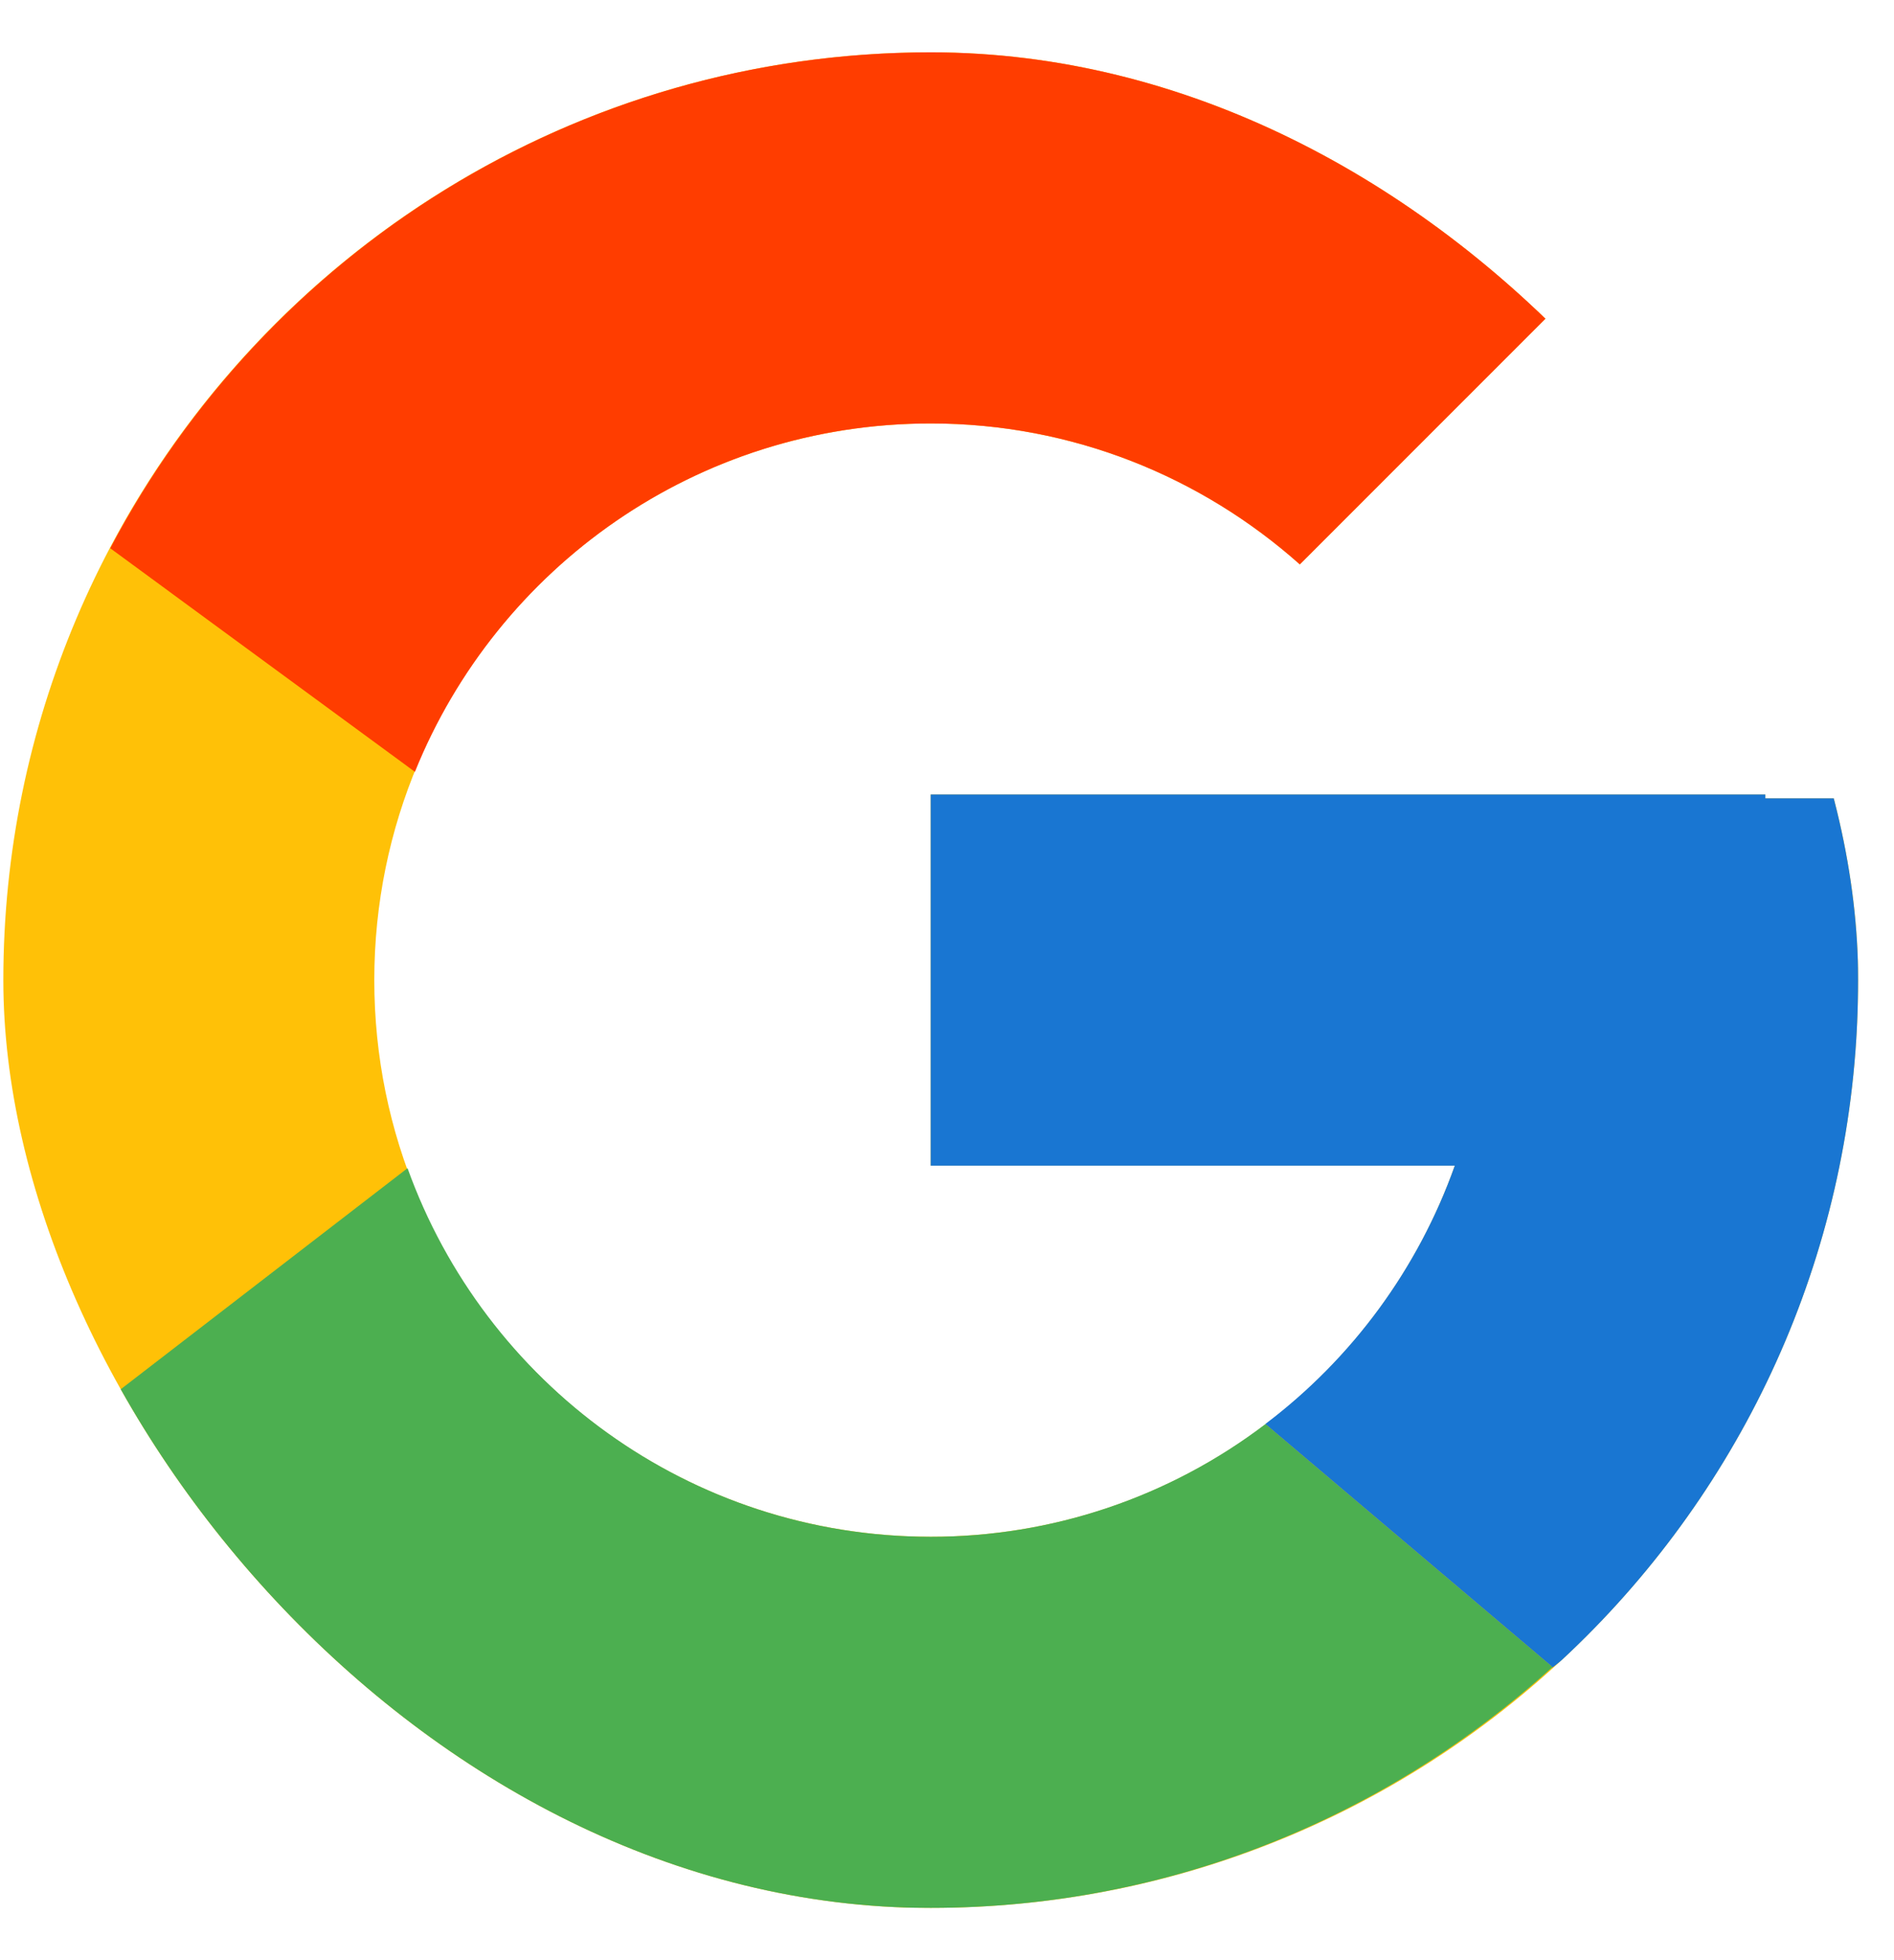 <svg width="29" height="30" viewBox="0 0 29 30" fill="none" xmlns="http://www.w3.org/2000/svg">
<g clip-path="url(#clip0_633_13406)">
<path d="M28.174 12.22H27.03V12.161H14.251V17.84H22.276C21.105 21.147 17.959 23.52 14.251 23.52C9.545 23.52 5.731 19.706 5.731 15.001C5.731 10.295 9.545 6.481 14.251 6.481C16.422 6.481 18.398 7.3 19.903 8.638L23.919 4.622C21.383 2.258 17.991 0.801 14.251 0.801C6.409 0.801 0.051 7.159 0.051 15.001C0.051 22.842 6.409 29.2 14.251 29.2C22.092 29.2 28.45 22.842 28.45 15.001C28.45 14.048 28.352 13.119 28.174 12.22Z" fill="#FFC107"/>
<path d="M1.688 8.391L6.353 11.813C7.615 8.687 10.672 6.481 14.25 6.481C16.422 6.481 18.398 7.3 19.902 8.638L23.919 4.622C21.383 2.258 17.99 0.801 14.25 0.801C8.796 0.801 4.066 3.88 1.688 8.391Z" fill="#FF3D00"/>
<path d="M14.251 29.2C17.919 29.2 21.251 27.797 23.771 25.514L19.376 21.795C17.903 22.916 16.102 23.522 14.251 23.52C10.557 23.52 7.421 21.165 6.24 17.879L1.609 21.447C3.959 26.045 8.732 29.2 14.251 29.2Z" fill="#4CAF50"/>
<path d="M28.174 12.219H27.03V12.16H14.25V17.84H22.275C21.715 19.414 20.706 20.789 19.373 21.795L19.375 21.794L23.77 25.513C23.459 25.796 28.45 22.1 28.45 15C28.45 14.048 28.352 13.119 28.174 12.219Z" fill="#1976D2"/>
</g>
<defs>
<clipPath id="clip0_633_13406">
<rect x="0.051" y="0.801" width="28.4" height="28.4" rx="14.2" fill="white"/>
</clipPath>
</defs>
</svg>
